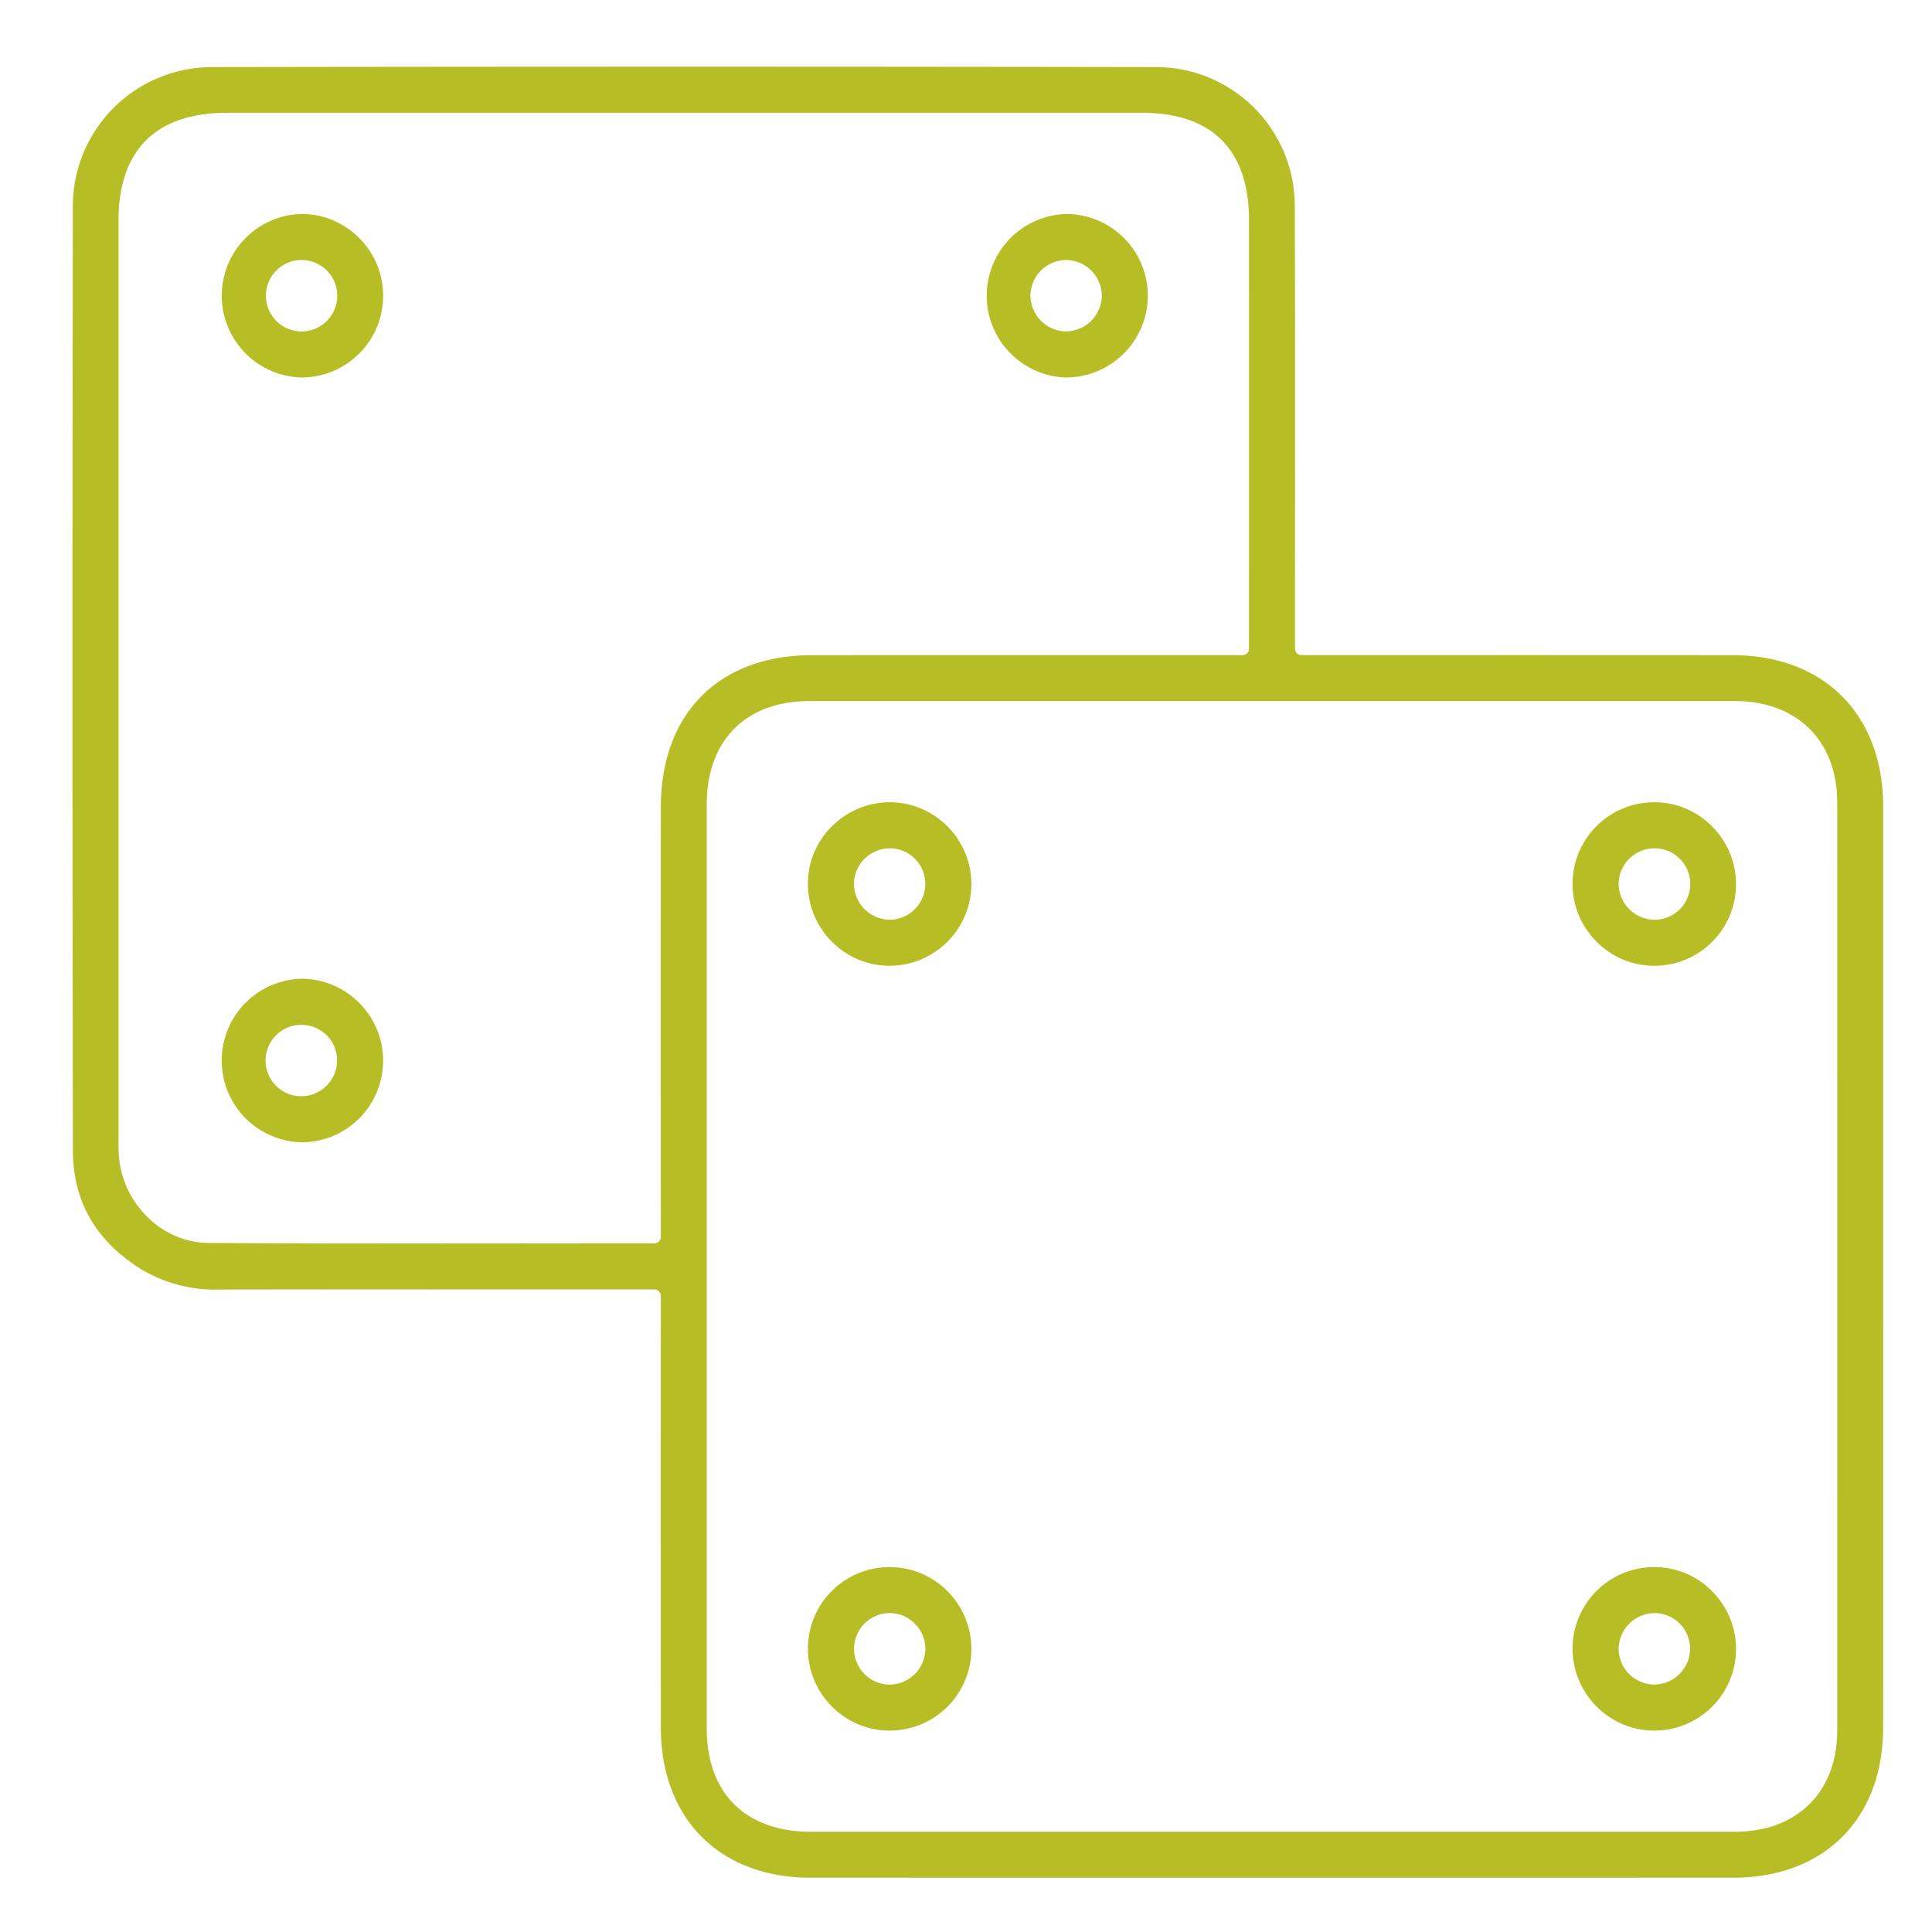<svg id="Vrstva_1" data-name="Vrstva 1" xmlns="http://www.w3.org/2000/svg" width="300" height="300" viewBox="0 0 300 300"><defs><style>.cls-1{fill:#b7bd24;}</style></defs><path class="cls-1" d="M269.033,101.735q-22.275-.015-44.55-.01h-22.4a1,1,0,0,1-1-1v-3.64q0-9.66.01-19.32c.01-14.9.02-30.31-.04-45.47a21.571,21.571,0,0,0-21.53-21.88c-47.97-.08-97.32-.08-146.68,0A21.619,21.619,0,0,0,11.313,32c-.09,52.43-.08,100.42.01,146.7.02,8,3.72,14.26,10.99,18.61a22.217,22.217,0,0,0,11.72,2.93h.05q16.275-.03,32.6-.02h34.93a1,1,0,0,1,1,1l-.01,22.94q0,22.035.01,44.07c.01,14.18,9.14,23.34,23.26,23.34q71.64.015,143.26,0c14.14,0,23.28-9.16,23.28-23.33q.015-71.49.01-142.99C292.413,110.965,283.233,101.735,269.033,101.735Zm-166.42,23.64q-.015,21.93-.01,43.86l.01,22.83a1,1,0,0,1-1,1q-9.81,0-19.52.01c-6.29.01-12.66.01-19.06.01-10.21,0-20.5-.01-30.65-.08-7.37-.04-13.63-6.35-13.96-14.05-.03-.65-.03-1.31-.02-1.97V34.235c0-10.94,5.83-16.72,16.84-16.72h142.1c10.86,0,16.6,5.76,16.6,16.67q.015,22.065.01,44.15l-.01,22.39a.99.99,0,0,1-1,1h-22.63q-22.095,0-44.18.01C111.623,101.735,102.613,110.8,102.613,125.375Zm182.67,143.34c0,9.54-6.23,15.71-15.86,15.72h-88.98q-27.285,0-54.56,0c-10.1,0-16.14-5.99-16.14-16.01V124.865c0-9.87,6.08-15.99,15.86-16h143.83c9.62.01,15.85,6.17,15.85,15.72Q285.3,196.645,285.283,268.715Z"/><path class="cls-1" d="M138.513,124.575h-.32a12.676,12.676,0,0,0-8.85,3.58,12.481,12.481,0,0,0-3.89,8.88,12.67,12.67,0,0,0,3.65,9.11,12.541,12.541,0,0,0,8.94,3.82h.09a12.721,12.721,0,0,0,12.7-12.46v-.2A12.728,12.728,0,0,0,138.513,124.575Zm3.5,16.63a5.466,5.466,0,0,1-3.87,1.61h-.04a5.607,5.607,0,0,1-5.5-5.59,5.486,5.486,0,0,1,1.66-3.89,5.653,5.653,0,0,1,3.92-1.61,5.523,5.523,0,0,1,3.83,9.48Z"/><path class="cls-1" d="M265.9,128.375a12.526,12.526,0,0,0-8.96-3.8h-.05a12.671,12.671,0,0,0-9.03,21.59,12.549,12.549,0,0,0,8.97,3.8h.04a12.671,12.671,0,0,0,9.03-21.59Zm-9.02,14.44h-.08a5.619,5.619,0,0,1-5.46-5.62,5.583,5.583,0,0,1,5.62-5.47,5.545,5.545,0,0,1-.08,11.09Z"/><path class="cls-1" d="M147.173,247.135a12.625,12.625,0,0,0-8.96-3.8h-.06a12.671,12.671,0,0,0-9.03,21.59,12.585,12.585,0,0,0,8.95,3.8h.06a12.678,12.678,0,0,0,9.04-21.59Zm-5.32,12.99a5.527,5.527,0,0,1-3.71,1.46c-.09,0-.18-.01-.27-.01a5.554,5.554,0,0,1,.31-11.1c.08,0,.15.01.23.01a5.515,5.515,0,0,1,3.82,1.83,5.457,5.457,0,0,1,1.45,3.98A5.516,5.516,0,0,1,141.853,260.125Z"/><path class="cls-1" d="M265.9,247.135a12.532,12.532,0,0,0-8.97-3.8h-.04a12.671,12.671,0,0,0-9.03,21.59,12.566,12.566,0,0,0,8.97,3.8h.04a12.671,12.671,0,0,0,9.03-21.59Zm-5.22,12.9a5.47,5.47,0,0,1-3.79,1.54h-.15a5.584,5.584,0,0,1-5.4-5.69,5.634,5.634,0,0,1,5.68-5.4,5.517,5.517,0,0,1,3.66,9.55Z"/><path class="cls-1" d="M55.753,36.935a12.632,12.632,0,0,0-8.9-3.71h-.04a12.7,12.7,0,0,0-.06,25.39h.04a12.685,12.685,0,0,0,8.96-21.68Zm-8.78,14.53h-.18a5.547,5.547,0,0,1-.16-11.09h.21a5.546,5.546,0,0,1,.13,11.09Z"/><path class="cls-1" d="M165.733,33.225h-.16a12.7,12.7,0,0,0-.02,25.39h.07a12.719,12.719,0,0,0,12.61-12.64v-.06A12.707,12.707,0,0,0,165.733,33.225Zm-.19,18.24h-.08a5.628,5.628,0,0,1-5.46-5.63,5.583,5.583,0,0,1,5.54-5.46h.08a5.6,5.6,0,0,1,5.47,5.62A5.634,5.634,0,0,1,165.543,51.465Z"/><path class="cls-1" d="M55.763,155.715a12.614,12.614,0,0,0-8.97-3.73h-.06a12.7,12.7,0,0,0,.08,25.39h.07a12.679,12.679,0,0,0,8.88-21.66Zm-5.08,12.89a5.517,5.517,0,0,1-3.88,1.62h-.04a5.545,5.545,0,0,1,.04-11.09h.04a5.523,5.523,0,0,1,3.84,9.47Z"/></svg>